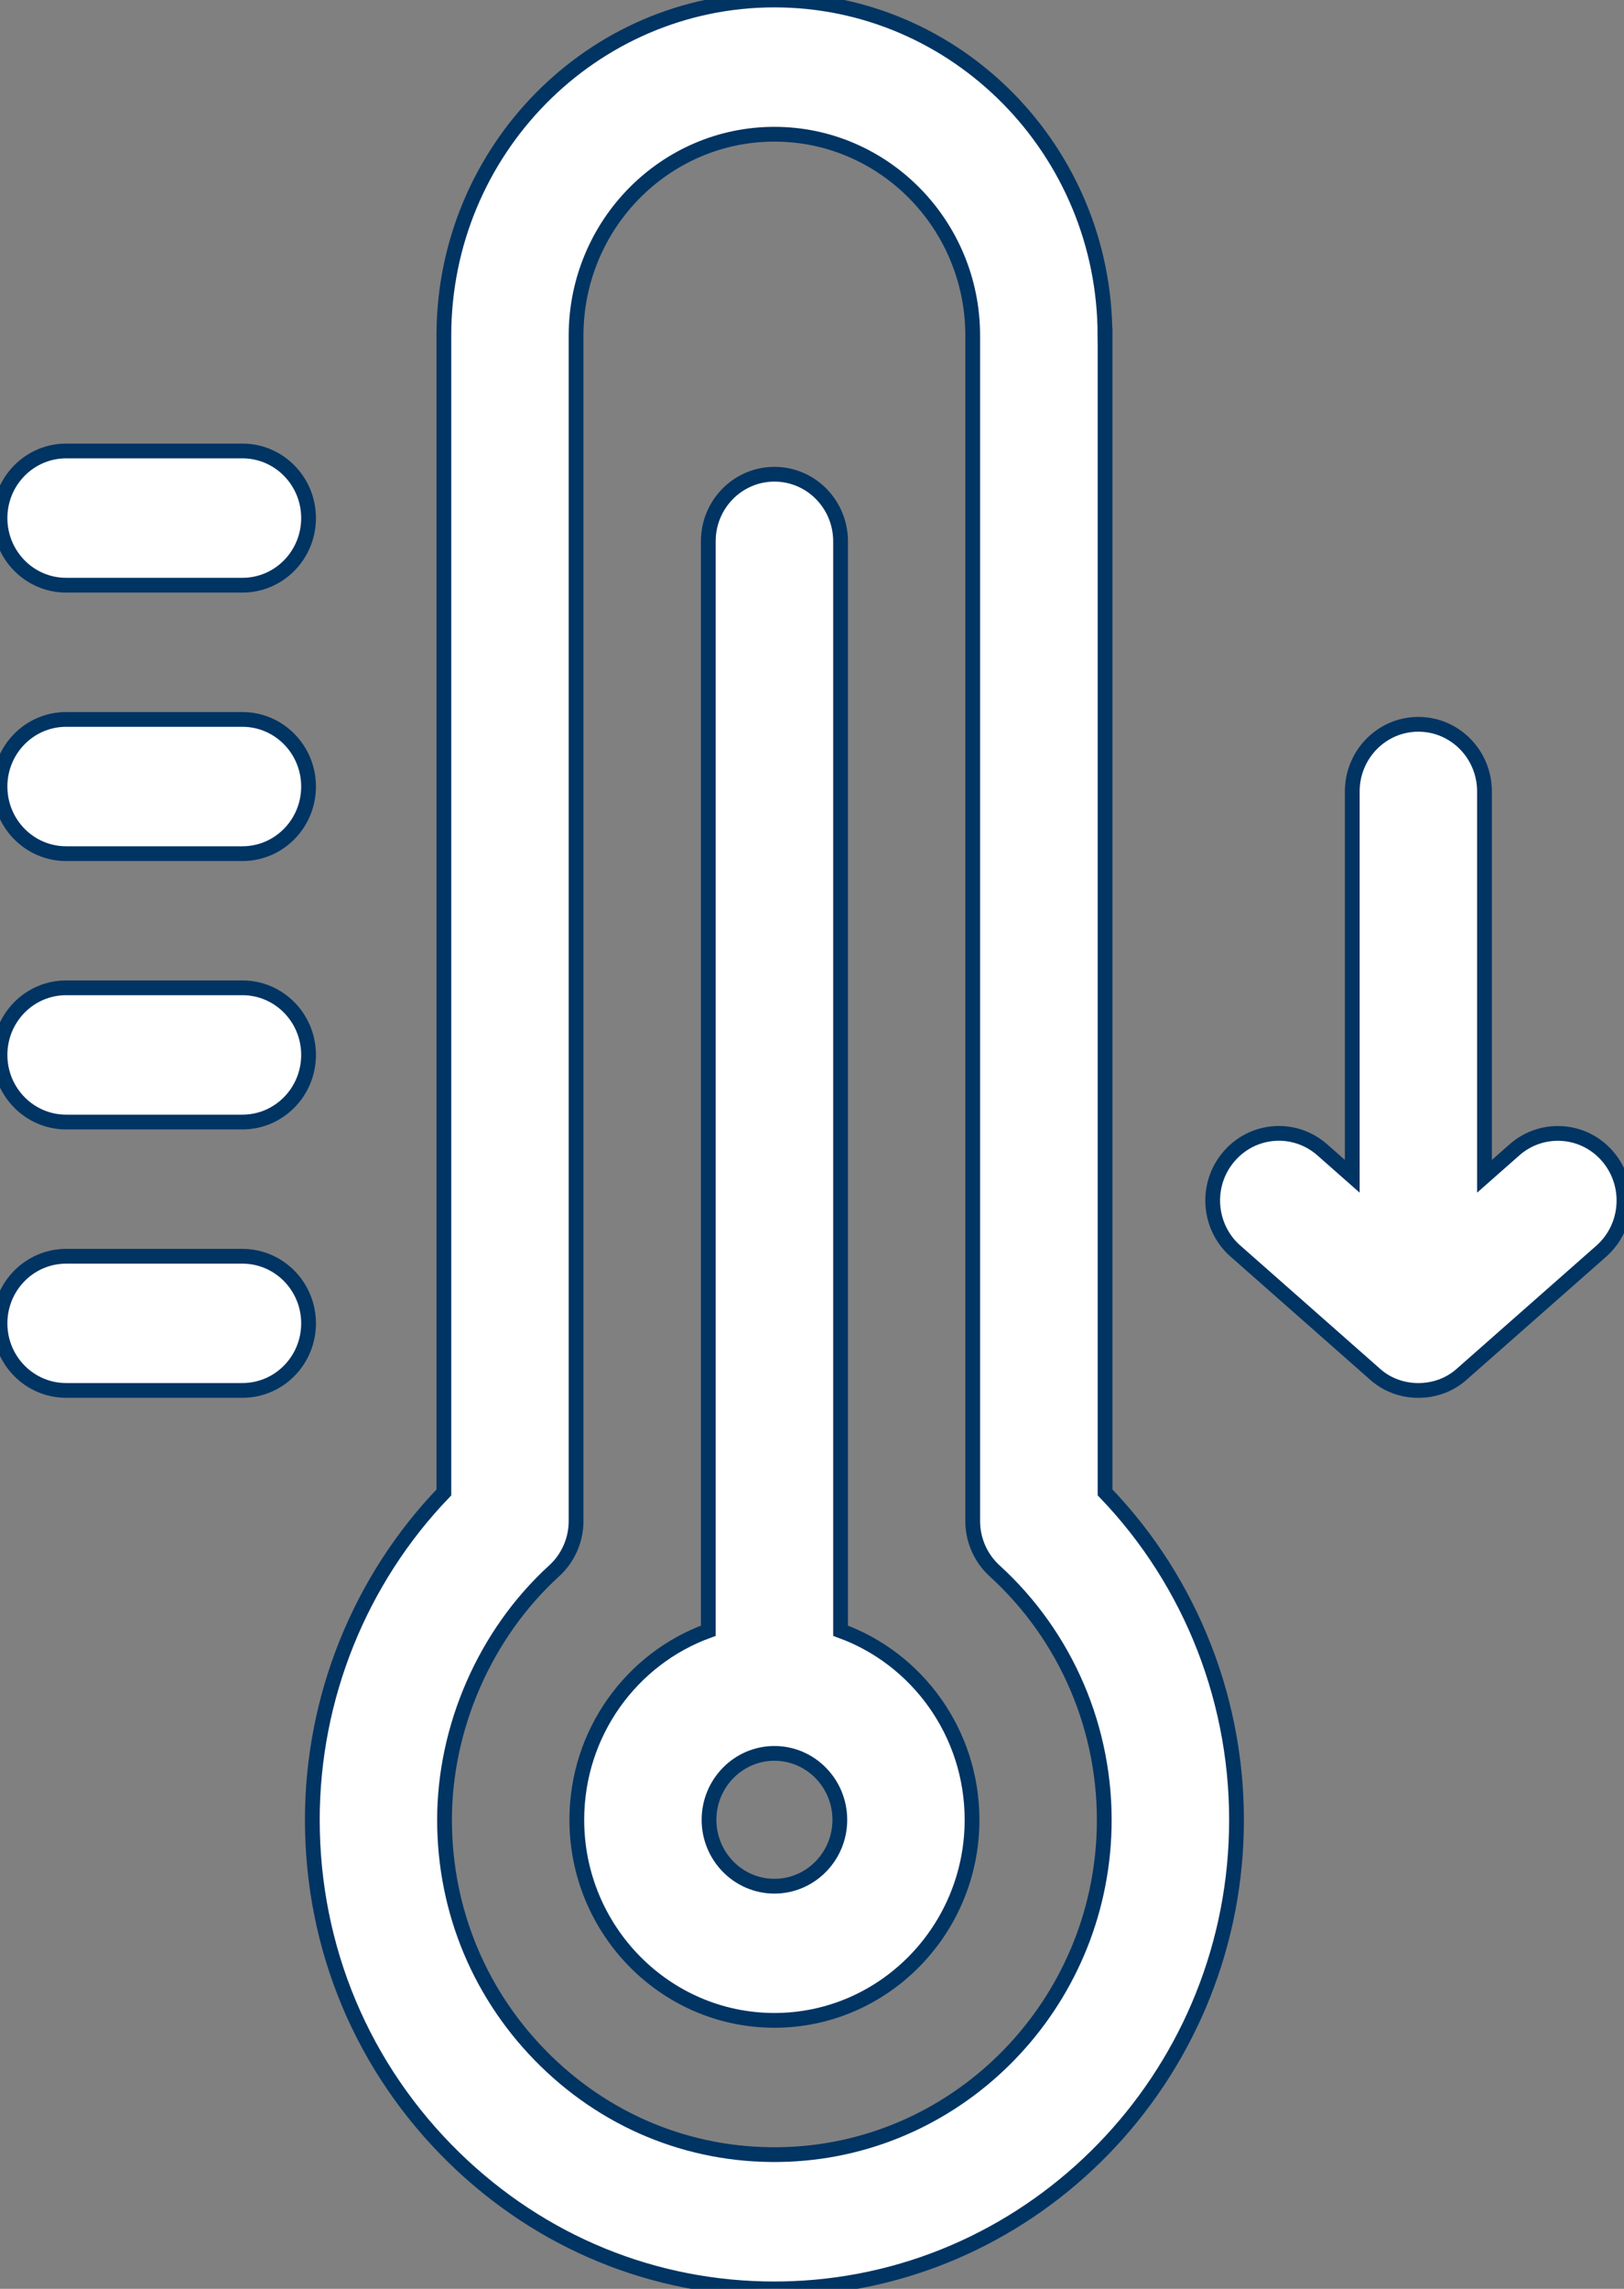 <svg width="22" height="31" viewBox="0 0 22 31" fill="none" xmlns="http://www.w3.org/2000/svg">
<rect x="0" y="0" width="22" height="31" fill="#808080" stroke="none"/>
<g id="Icon_Kaeltezentralen" clip-path="url(#clip0_615_21038)">
<path id="Vector" d="M16.738 16.946L18.627 18.612C18.952 18.906 19.477 18.906 19.802 18.612L21.692 16.946C22.065 16.616 22.104 16.043 21.78 15.664C21.603 15.456 21.354 15.351 21.104 15.351C20.896 15.351 20.686 15.424 20.517 15.573L20.11 15.932V10.719C20.11 10.217 19.709 9.81 19.214 9.81C18.72 9.81 18.319 10.217 18.319 10.719V15.932L17.912 15.573C17.538 15.244 16.973 15.284 16.648 15.664C16.323 16.043 16.363 16.616 16.737 16.946H16.738Z" fill="white" stroke="#003463" stroke-width="0.2"/>
<path id="Vector_2" d="M11.387 22.087V7.332C11.387 6.83 10.986 6.423 10.491 6.423C9.996 6.423 9.595 6.83 9.595 7.332V22.087C8.558 22.462 7.814 23.468 7.814 24.648C7.814 26.145 9.015 27.364 10.491 27.364C11.967 27.364 13.168 26.145 13.168 24.648C13.168 23.468 12.424 22.462 11.387 22.087ZM10.491 25.547C10.002 25.547 9.605 25.143 9.605 24.648C9.605 24.152 10.002 23.748 10.491 23.748C10.98 23.748 11.377 24.152 11.377 24.648C11.377 25.143 10.98 25.547 10.491 25.547Z" fill="white" stroke="#003463" stroke-width="0.2"/>
<path id="Vector_3" d="M14.969 4.545C14.969 2.039 12.96 0 10.491 0C8.022 0 6.013 2.039 6.013 4.545V20.214C4.876 21.397 4.231 22.99 4.231 24.648C4.231 26.389 4.913 28.014 6.153 29.225C7.332 30.375 8.863 31.001 10.488 31.001C10.57 31.001 10.654 30.999 10.738 30.996C14.03 30.866 16.671 28.146 16.749 24.802C16.79 23.085 16.145 21.435 14.97 20.213V4.545H14.969ZM10.668 29.179C9.441 29.227 8.279 28.778 7.395 27.915C6.51 27.05 6.022 25.89 6.022 24.648C6.022 23.406 6.563 22.137 7.507 21.276C7.696 21.104 7.804 20.858 7.804 20.601V4.545C7.804 3.041 9.009 1.818 10.491 1.818C11.972 1.818 13.177 3.041 13.177 4.545V20.6C13.177 20.858 13.285 21.104 13.474 21.276C14.448 22.164 14.989 23.433 14.958 24.758C14.902 27.144 13.017 29.087 10.668 29.179Z" fill="white" stroke="#003463" stroke-width="0.2"/>
<path id="Vector_4" d="M3.284 17.015H0.896C0.401 17.015 0 17.422 0 17.924C0 18.426 0.401 18.832 0.896 18.832H3.284C3.779 18.832 4.18 18.426 4.18 17.924C4.18 17.422 3.779 17.015 3.284 17.015Z" fill="white" stroke="#003463" stroke-width="0.2"/>
<path id="Vector_5" d="M3.284 13.379H0.896C0.401 13.379 0 13.786 0 14.288C0 14.79 0.401 15.197 0.896 15.197H3.284C3.779 15.197 4.18 14.79 4.18 14.288C4.18 13.786 3.779 13.379 3.284 13.379Z" fill="white" stroke="#003463" stroke-width="0.2"/>
<path id="Vector_6" d="M3.284 9.744H0.896C0.401 9.744 0 10.151 0 10.653C0 11.155 0.401 11.562 0.896 11.562H3.284C3.779 11.562 4.18 11.155 4.18 10.653C4.18 10.151 3.779 9.744 3.284 9.744Z" fill="white" stroke="#003463" stroke-width="0.2"/>
<path id="Vector_7" d="M3.284 6.108H0.896C0.401 6.108 0 6.515 0 7.017C0 7.519 0.401 7.926 0.896 7.926H3.284C3.779 7.926 4.18 7.519 4.18 7.017C4.18 6.515 3.779 6.108 3.284 6.108Z" fill="white" stroke="#003463" stroke-width="0.2"/>
</g>
<defs>
<clipPath id="clip0_615_21038">
<rect width="22" height="31" fill="white"/>
</clipPath>
</defs>
</svg>
